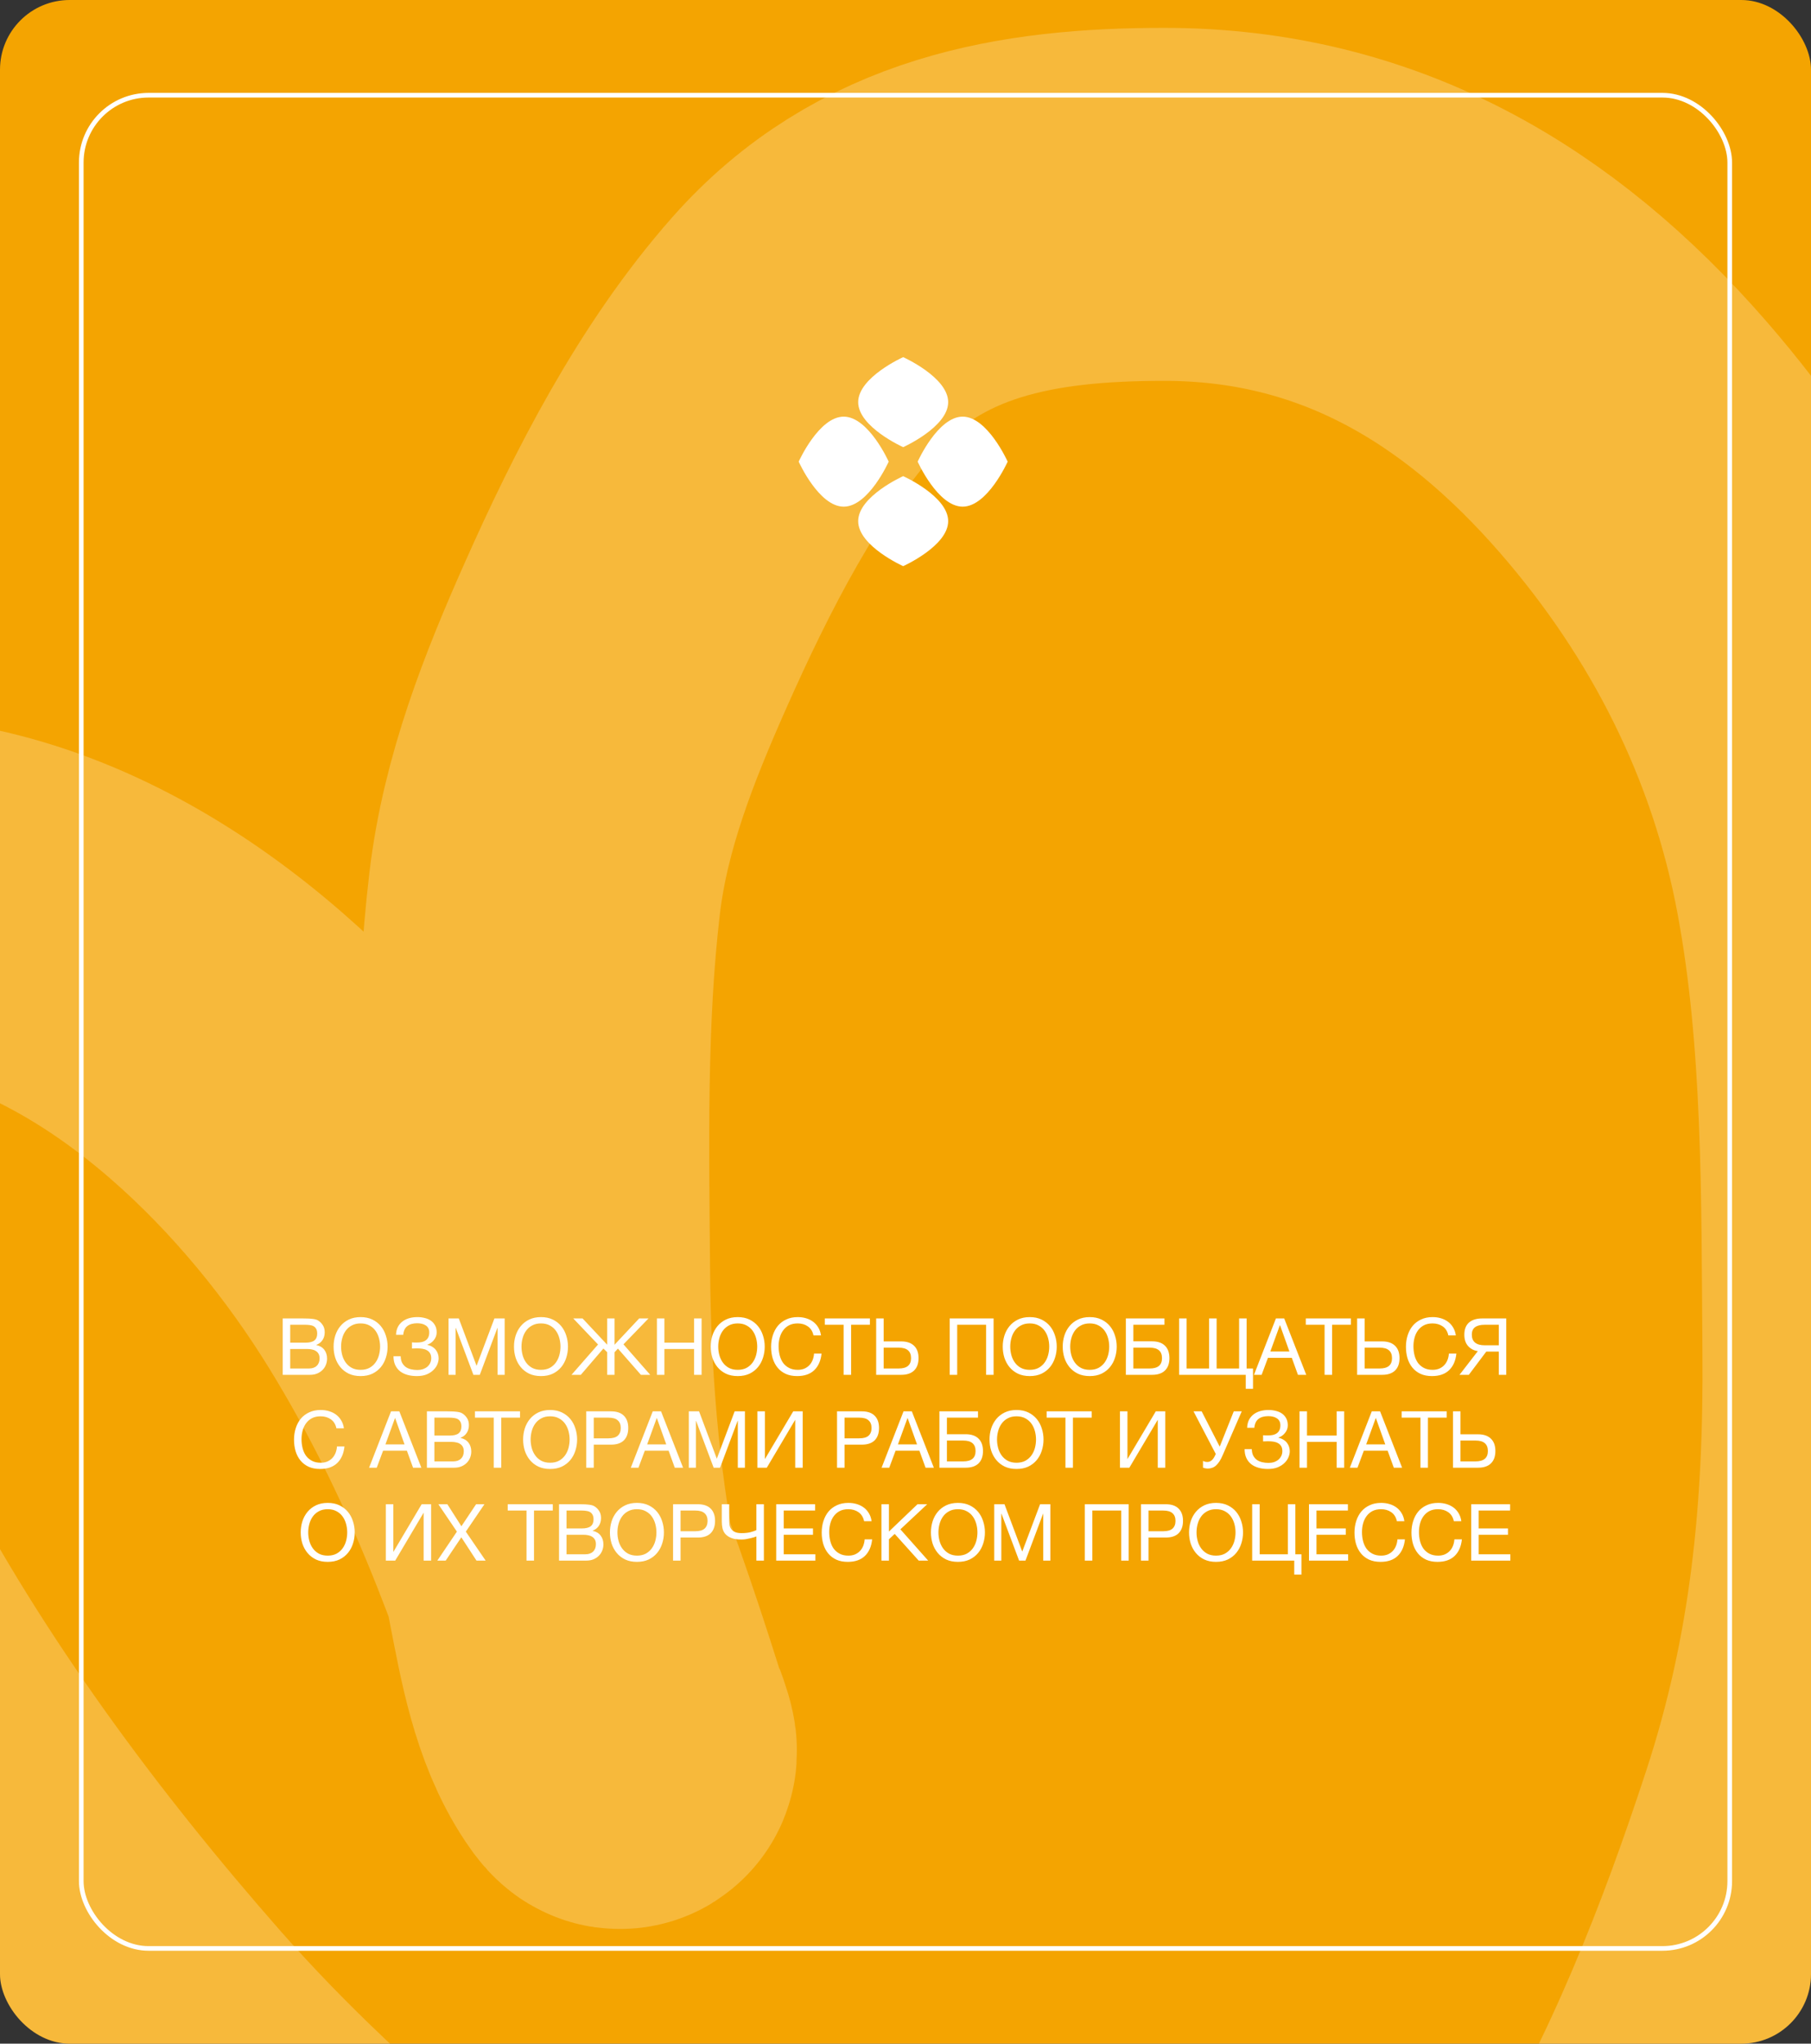 <?xml version="1.0" encoding="UTF-8"?> <svg xmlns="http://www.w3.org/2000/svg" width="390" height="440" viewBox="0 0 390 440" fill="none"><rect x="0" y="0" width="390" height="440" fill="#333333" stroke="none"/><g clip-path="url(#clip0_295_384)"><rect width="390" height="440" rx="15" fill="#F4A401"></rect><path opacity="0.23" d="M222.066 583.876C222.92 583.876 220.62 582.961 219.844 582.606C211.392 578.746 203.095 574.447 195.08 569.748C176.131 558.637 157.939 546.106 140.156 533.238C101.737 505.436 63.245 476.562 31.816 440.772C3.744 408.804 -22.456 373.448 -42.236 335.685C-51.081 318.8 -54.236 302.495 -56.523 283.857C-58.34 269.048 -59.38 254.402 -59.38 239.489C-59.38 228.944 -62.27 211.529 -55.571 202.423C-45.807 189.151 -20.766 191.482 -7.314 194.645C33.572 204.256 68.821 239.701 90.312 274.65C109.307 305.541 120.871 336.749 131.664 370.926C131.687 370.999 135.965 381.585 131.822 375.371C125.616 366.062 123.543 353.786 121.425 343.067C116.885 320.09 115.11 297.095 114.917 273.697C114.694 246.749 114.129 219.071 117.298 192.264C119.597 172.811 126.865 154.48 134.759 136.704C144.729 114.255 156.922 90.419 173.254 71.938C193.79 48.7 221.195 44 250.719 44C292.254 44 324.787 63.134 351.757 94.162C375.564 121.55 391.884 153.794 398.586 189.565C404.781 222.634 404.343 257.348 404.618 290.841C404.911 326.607 401.789 358.934 390.649 392.991C370.718 453.921 340.998 519.589 283.499 552.445" stroke="white" stroke-width="76" stroke-linecap="round"></path><rect x="17.5" y="20.5" width="355" height="399" rx="14.5" stroke="white"></rect><path d="M60.882 283.862H65.285C65.546 283.862 65.823 283.868 66.118 283.879C66.424 283.879 66.725 283.896 67.019 283.93C67.314 283.953 67.591 283.992 67.852 284.049C68.113 284.106 68.328 284.191 68.498 284.304C68.895 284.542 69.229 284.871 69.501 285.29C69.784 285.709 69.926 286.225 69.926 286.837C69.926 287.483 69.767 288.044 69.45 288.52C69.144 288.985 68.702 289.33 68.124 289.557V289.591C68.872 289.75 69.445 290.09 69.841 290.611C70.238 291.132 70.436 291.767 70.436 292.515C70.436 292.957 70.357 293.388 70.198 293.807C70.04 294.226 69.802 294.6 69.484 294.929C69.178 295.246 68.793 295.507 68.328 295.711C67.875 295.904 67.348 296 66.747 296H60.882V283.862ZM66.543 294.64C67.257 294.64 67.812 294.447 68.209 294.062C68.617 293.677 68.821 293.144 68.821 292.464C68.821 292.067 68.748 291.739 68.6 291.478C68.453 291.217 68.254 291.013 68.005 290.866C67.767 290.707 67.49 290.6 67.172 290.543C66.855 290.475 66.526 290.441 66.186 290.441H62.497V294.64H66.543ZM65.727 289.081C66.645 289.081 67.302 288.922 67.699 288.605C68.107 288.276 68.311 287.789 68.311 287.143C68.311 286.724 68.243 286.389 68.107 286.14C67.971 285.879 67.784 285.681 67.546 285.545C67.308 285.409 67.031 285.324 66.713 285.29C66.407 285.245 66.079 285.222 65.727 285.222H62.497V289.081H65.727ZM77.654 296.272C76.691 296.272 75.846 296.102 75.121 295.762C74.395 295.411 73.789 294.94 73.302 294.351C72.814 293.762 72.446 293.087 72.197 292.328C71.959 291.569 71.84 290.77 71.84 289.931C71.84 289.104 71.959 288.31 72.197 287.551C72.446 286.78 72.814 286.1 73.302 285.511C73.789 284.922 74.395 284.451 75.121 284.1C75.846 283.749 76.691 283.573 77.654 283.573C78.617 283.573 79.462 283.749 80.187 284.1C80.912 284.451 81.519 284.922 82.006 285.511C82.493 286.1 82.856 286.78 83.094 287.551C83.343 288.31 83.468 289.104 83.468 289.931C83.468 290.77 83.343 291.569 83.094 292.328C82.856 293.087 82.493 293.762 82.006 294.351C81.519 294.94 80.912 295.411 80.187 295.762C79.462 296.102 78.617 296.272 77.654 296.272ZM77.654 294.929C78.391 294.929 79.025 294.787 79.558 294.504C80.091 294.209 80.527 293.824 80.867 293.348C81.207 292.872 81.456 292.339 81.615 291.75C81.773 291.149 81.853 290.543 81.853 289.931C81.853 289.319 81.773 288.718 81.615 288.129C81.456 287.528 81.207 286.99 80.867 286.514C80.527 286.038 80.091 285.658 79.558 285.375C79.025 285.08 78.391 284.933 77.654 284.933C76.917 284.933 76.282 285.08 75.75 285.375C75.217 285.658 74.781 286.038 74.441 286.514C74.101 286.99 73.852 287.528 73.693 288.129C73.534 288.718 73.455 289.319 73.455 289.931C73.455 290.543 73.534 291.149 73.693 291.75C73.852 292.339 74.101 292.872 74.441 293.348C74.781 293.824 75.217 294.209 75.75 294.504C76.282 294.787 76.917 294.929 77.654 294.929ZM89.754 296.272C89.028 296.272 88.36 296.187 87.748 296.017C87.136 295.847 86.603 295.586 86.15 295.235C85.708 294.884 85.362 294.442 85.113 293.909C84.864 293.376 84.739 292.742 84.739 292.005H86.286C86.297 292.549 86.399 293.014 86.592 293.399C86.796 293.773 87.056 294.079 87.374 294.317C87.703 294.544 88.082 294.708 88.513 294.81C88.944 294.912 89.403 294.963 89.89 294.963C90.309 294.963 90.7 294.906 91.063 294.793C91.425 294.668 91.737 294.498 91.998 294.283C92.27 294.056 92.48 293.79 92.627 293.484C92.785 293.167 92.865 292.815 92.865 292.43C92.865 291.988 92.78 291.631 92.61 291.359C92.44 291.076 92.213 290.86 91.93 290.713C91.658 290.554 91.335 290.447 90.961 290.39C90.598 290.333 90.213 290.305 89.805 290.305C89.635 290.305 89.442 290.311 89.227 290.322C89.011 290.322 88.841 290.328 88.717 290.339V289.013C88.853 289.036 89.034 289.047 89.261 289.047C89.487 289.047 89.669 289.047 89.805 289.047C90.19 289.047 90.541 289.013 90.859 288.945C91.188 288.866 91.465 288.741 91.692 288.571C91.93 288.401 92.111 288.18 92.236 287.908C92.372 287.625 92.44 287.279 92.44 286.871C92.44 286.497 92.366 286.185 92.219 285.936C92.083 285.687 91.89 285.488 91.641 285.341C91.403 285.182 91.125 285.069 90.808 285.001C90.502 284.933 90.179 284.899 89.839 284.899C88.944 284.899 88.241 285.097 87.731 285.494C87.221 285.879 86.921 286.514 86.83 287.398H85.283C85.305 286.752 85.436 286.191 85.674 285.715C85.923 285.228 86.252 284.831 86.66 284.525C87.068 284.208 87.544 283.97 88.088 283.811C88.643 283.652 89.244 283.573 89.89 283.573C90.468 283.573 91.006 283.641 91.505 283.777C92.015 283.902 92.457 284.1 92.831 284.372C93.205 284.644 93.499 284.99 93.715 285.409C93.93 285.817 94.038 286.304 94.038 286.871C94.038 287.2 93.981 287.506 93.868 287.789C93.754 288.072 93.602 288.327 93.409 288.554C93.228 288.781 93.012 288.979 92.763 289.149C92.525 289.308 92.281 289.427 92.032 289.506V289.557C92.428 289.636 92.78 289.772 93.086 289.965C93.392 290.146 93.647 290.367 93.851 290.628C94.055 290.889 94.208 291.178 94.31 291.495C94.412 291.812 94.463 292.135 94.463 292.464C94.463 292.838 94.378 293.246 94.208 293.688C94.038 294.13 93.76 294.544 93.375 294.929C93.001 295.314 92.513 295.637 91.913 295.898C91.323 296.147 90.604 296.272 89.754 296.272ZM96.593 283.862H98.803L102.628 294.062L106.47 283.862H108.68V296H107.15V285.902H107.116L103.325 296H101.948L98.157 285.902H98.123V296H96.593V283.862ZM116.502 296.272C115.538 296.272 114.694 296.102 113.969 295.762C113.243 295.411 112.637 294.94 112.15 294.351C111.662 293.762 111.294 293.087 111.045 292.328C110.807 291.569 110.688 290.77 110.688 289.931C110.688 289.104 110.807 288.31 111.045 287.551C111.294 286.78 111.662 286.1 112.15 285.511C112.637 284.922 113.243 284.451 113.969 284.1C114.694 283.749 115.538 283.573 116.502 283.573C117.465 283.573 118.309 283.749 119.035 284.1C119.76 284.451 120.366 284.922 120.854 285.511C121.341 286.1 121.704 286.78 121.942 287.551C122.191 288.31 122.316 289.104 122.316 289.931C122.316 290.77 122.191 291.569 121.942 292.328C121.704 293.087 121.341 293.762 120.854 294.351C120.366 294.94 119.76 295.411 119.035 295.762C118.309 296.102 117.465 296.272 116.502 296.272ZM116.502 294.929C117.238 294.929 117.873 294.787 118.406 294.504C118.938 294.209 119.375 293.824 119.715 293.348C120.055 292.872 120.304 292.339 120.463 291.75C120.621 291.149 120.701 290.543 120.701 289.931C120.701 289.319 120.621 288.718 120.463 288.129C120.304 287.528 120.055 286.99 119.715 286.514C119.375 286.038 118.938 285.658 118.406 285.375C117.873 285.08 117.238 284.933 116.502 284.933C115.765 284.933 115.13 285.08 114.598 285.375C114.065 285.658 113.629 286.038 113.289 286.514C112.949 286.99 112.699 287.528 112.541 288.129C112.382 288.718 112.303 289.319 112.303 289.931C112.303 290.543 112.382 291.149 112.541 291.75C112.699 292.339 112.949 292.872 113.289 293.348C113.629 293.824 114.065 294.209 114.598 294.504C115.13 294.787 115.765 294.929 116.502 294.929ZM128.789 289.472L123.451 283.862H125.457L130.761 289.523V283.862H132.342V289.523L137.646 283.862H139.652L134.263 289.438L140.026 296H138.02L133.073 290.356L132.342 291.138V296H130.761V291.138L129.945 290.339L125.083 296H123.077L128.789 289.472ZM141.466 283.862H143.081V289.081H149.473V283.862H151.088V296H149.473V290.441H143.081V296H141.466V283.862ZM158.869 296.272C157.905 296.272 157.061 296.102 156.336 295.762C155.61 295.411 155.004 294.94 154.517 294.351C154.029 293.762 153.661 293.087 153.412 292.328C153.174 291.569 153.055 290.77 153.055 289.931C153.055 289.104 153.174 288.31 153.412 287.551C153.661 286.78 154.029 286.1 154.517 285.511C155.004 284.922 155.61 284.451 156.336 284.1C157.061 283.749 157.905 283.573 158.869 283.573C159.832 283.573 160.676 283.749 161.402 284.1C162.127 284.451 162.733 284.922 163.221 285.511C163.708 286.1 164.071 286.78 164.309 287.551C164.558 288.31 164.683 289.104 164.683 289.931C164.683 290.77 164.558 291.569 164.309 292.328C164.071 293.087 163.708 293.762 163.221 294.351C162.733 294.94 162.127 295.411 161.402 295.762C160.676 296.102 159.832 296.272 158.869 296.272ZM158.869 294.929C159.605 294.929 160.24 294.787 160.773 294.504C161.305 294.209 161.742 293.824 162.082 293.348C162.422 292.872 162.671 292.339 162.83 291.75C162.988 291.149 163.068 290.543 163.068 289.931C163.068 289.319 162.988 288.718 162.83 288.129C162.671 287.528 162.422 286.99 162.082 286.514C161.742 286.038 161.305 285.658 160.773 285.375C160.24 285.08 159.605 284.933 158.869 284.933C158.132 284.933 157.497 285.08 156.965 285.375C156.432 285.658 155.996 286.038 155.656 286.514C155.316 286.99 155.066 287.528 154.908 288.129C154.749 288.718 154.67 289.319 154.67 289.931C154.67 290.543 154.749 291.149 154.908 291.75C155.066 292.339 155.316 292.872 155.656 293.348C155.996 293.824 156.432 294.209 156.965 294.504C157.497 294.787 158.132 294.929 158.869 294.929ZM171.666 296.272C170.725 296.272 169.903 296.113 169.201 295.796C168.498 295.467 167.914 295.02 167.45 294.453C166.985 293.886 166.634 293.218 166.396 292.447C166.169 291.676 166.056 290.849 166.056 289.965C166.056 289.081 166.18 288.254 166.43 287.483C166.679 286.701 167.042 286.021 167.518 285.443C168.005 284.865 168.606 284.412 169.32 284.083C170.034 283.743 170.861 283.573 171.802 283.573C172.436 283.573 173.037 283.658 173.604 283.828C174.17 283.998 174.675 284.247 175.117 284.576C175.559 284.905 175.927 285.318 176.222 285.817C176.516 286.304 176.709 286.871 176.8 287.517H175.185C175.003 286.656 174.601 286.01 173.978 285.579C173.366 285.148 172.635 284.933 171.785 284.933C171.059 284.933 170.436 285.069 169.915 285.341C169.405 285.613 168.98 285.981 168.64 286.446C168.311 286.899 168.067 287.421 167.909 288.01C167.75 288.599 167.671 289.211 167.671 289.846C167.671 290.537 167.75 291.195 167.909 291.818C168.067 292.43 168.311 292.968 168.64 293.433C168.98 293.886 169.41 294.249 169.932 294.521C170.453 294.793 171.076 294.929 171.802 294.929C172.323 294.929 172.793 294.844 173.213 294.674C173.632 294.493 173.989 294.249 174.284 293.943C174.59 293.626 174.828 293.252 174.998 292.821C175.168 292.39 175.27 291.926 175.304 291.427H176.919C176.76 292.968 176.233 294.164 175.338 295.014C174.454 295.853 173.23 296.272 171.666 296.272ZM181.673 285.222H177.627V283.862H187.334V285.222H183.288V296H181.673V285.222ZM188.681 283.862H190.296V288.809H194.087C195.288 288.809 196.206 289.121 196.841 289.744C197.487 290.356 197.81 291.246 197.81 292.413C197.81 293.569 197.487 294.459 196.841 295.082C196.206 295.694 195.288 296 194.087 296H188.681V283.862ZM193.543 294.64C195.311 294.64 196.195 293.898 196.195 292.413C196.195 290.906 195.311 290.152 193.543 290.152H190.296V294.64H193.543ZM204.519 283.862H213.971V296H212.356V285.222H206.134V296H204.519V283.862ZM221.755 296.272C220.792 296.272 219.948 296.102 219.222 295.762C218.497 295.411 217.891 294.94 217.403 294.351C216.916 293.762 216.548 293.087 216.298 292.328C216.06 291.569 215.941 290.77 215.941 289.931C215.941 289.104 216.06 288.31 216.298 287.551C216.548 286.78 216.916 286.1 217.403 285.511C217.891 284.922 218.497 284.451 219.222 284.1C219.948 283.749 220.792 283.573 221.755 283.573C222.719 283.573 223.563 283.749 224.288 284.1C225.014 284.451 225.62 284.922 226.107 285.511C226.595 286.1 226.957 286.78 227.195 287.551C227.445 288.31 227.569 289.104 227.569 289.931C227.569 290.77 227.445 291.569 227.195 292.328C226.957 293.087 226.595 293.762 226.107 294.351C225.62 294.94 225.014 295.411 224.288 295.762C223.563 296.102 222.719 296.272 221.755 296.272ZM221.755 294.929C222.492 294.929 223.127 294.787 223.659 294.504C224.192 294.209 224.628 293.824 224.968 293.348C225.308 292.872 225.558 292.339 225.716 291.75C225.875 291.149 225.954 290.543 225.954 289.931C225.954 289.319 225.875 288.718 225.716 288.129C225.558 287.528 225.308 286.99 224.968 286.514C224.628 286.038 224.192 285.658 223.659 285.375C223.127 285.08 222.492 284.933 221.755 284.933C221.019 284.933 220.384 285.08 219.851 285.375C219.319 285.658 218.882 286.038 218.542 286.514C218.202 286.99 217.953 287.528 217.794 288.129C217.636 288.718 217.556 289.319 217.556 289.931C217.556 290.543 217.636 291.149 217.794 291.75C217.953 292.339 218.202 292.872 218.542 293.348C218.882 293.824 219.319 294.209 219.851 294.504C220.384 294.787 221.019 294.929 221.755 294.929ZM234.671 296.272C233.708 296.272 232.864 296.102 232.138 295.762C231.413 295.411 230.807 294.94 230.319 294.351C229.832 293.762 229.464 293.087 229.214 292.328C228.976 291.569 228.857 290.77 228.857 289.931C228.857 289.104 228.976 288.31 229.214 287.551C229.464 286.78 229.832 286.1 230.319 285.511C230.807 284.922 231.413 284.451 232.138 284.1C232.864 283.749 233.708 283.573 234.671 283.573C235.635 283.573 236.479 283.749 237.204 284.1C237.93 284.451 238.536 284.922 239.023 285.511C239.511 286.1 239.873 286.78 240.111 287.551C240.361 288.31 240.485 289.104 240.485 289.931C240.485 290.77 240.361 291.569 240.111 292.328C239.873 293.087 239.511 293.762 239.023 294.351C238.536 294.94 237.93 295.411 237.204 295.762C236.479 296.102 235.635 296.272 234.671 296.272ZM234.671 294.929C235.408 294.929 236.043 294.787 236.575 294.504C237.108 294.209 237.544 293.824 237.884 293.348C238.224 292.872 238.474 292.339 238.632 291.75C238.791 291.149 238.87 290.543 238.87 289.931C238.87 289.319 238.791 288.718 238.632 288.129C238.474 287.528 238.224 286.99 237.884 286.514C237.544 286.038 237.108 285.658 236.575 285.375C236.043 285.08 235.408 284.933 234.671 284.933C233.935 284.933 233.3 285.08 232.767 285.375C232.235 285.658 231.798 286.038 231.458 286.514C231.118 286.99 230.869 287.528 230.71 288.129C230.552 288.718 230.472 289.319 230.472 289.931C230.472 290.543 230.552 291.149 230.71 291.75C230.869 292.339 231.118 292.872 231.458 293.348C231.798 293.824 232.235 294.209 232.767 294.504C233.3 294.787 233.935 294.929 234.671 294.929ZM242.453 283.862H250.766V285.222H244.068V288.792H248.114C249.316 288.792 250.234 289.104 250.868 289.727C251.514 290.35 251.837 291.246 251.837 292.413C251.837 293.569 251.514 294.459 250.868 295.082C250.234 295.694 249.316 296 248.114 296H242.453V283.862ZM247.587 294.64C249.355 294.64 250.239 293.898 250.239 292.413C250.239 290.906 249.355 290.152 247.587 290.152H244.068V294.64H247.587ZM268.273 296H253.925V283.862H255.54V294.64H260.385V283.862H262V294.64H266.845V283.862H268.46V294.64H269.837V299.009H268.273V296ZM274.771 283.862H276.556L281.299 296H279.514L278.188 292.345H273.054L271.694 296H270.045L274.771 283.862ZM277.678 290.985L275.655 285.324H275.621L273.564 290.985H277.678ZM285.25 285.222H281.204V283.862H290.911V285.222H286.865V296H285.25V285.222ZM292.258 283.862H293.873V288.809H297.664C298.865 288.809 299.783 289.121 300.418 289.744C301.064 290.356 301.387 291.246 301.387 292.413C301.387 293.569 301.064 294.459 300.418 295.082C299.783 295.694 298.865 296 297.664 296H292.258V283.862ZM297.12 294.64C298.888 294.64 299.772 293.898 299.772 292.413C299.772 290.906 298.888 290.152 297.12 290.152H293.873V294.64H297.12ZM308.38 296.272C307.439 296.272 306.617 296.113 305.915 295.796C305.212 295.467 304.628 295.02 304.164 294.453C303.699 293.886 303.348 293.218 303.11 292.447C302.883 291.676 302.77 290.849 302.77 289.965C302.77 289.081 302.894 288.254 303.144 287.483C303.393 286.701 303.756 286.021 304.232 285.443C304.719 284.865 305.32 284.412 306.034 284.083C306.748 283.743 307.575 283.573 308.516 283.573C309.15 283.573 309.751 283.658 310.318 283.828C310.884 283.998 311.389 284.247 311.831 284.576C312.273 284.905 312.641 285.318 312.936 285.817C313.23 286.304 313.423 286.871 313.514 287.517H311.899C311.717 286.656 311.315 286.01 310.692 285.579C310.08 285.148 309.349 284.933 308.499 284.933C307.773 284.933 307.15 285.069 306.629 285.341C306.119 285.613 305.694 285.981 305.354 286.446C305.025 286.899 304.781 287.421 304.623 288.01C304.464 288.599 304.385 289.211 304.385 289.846C304.385 290.537 304.464 291.195 304.623 291.818C304.781 292.43 305.025 292.968 305.354 293.433C305.694 293.886 306.124 294.249 306.646 294.521C307.167 294.793 307.79 294.929 308.516 294.929C309.037 294.929 309.507 294.844 309.927 294.674C310.346 294.493 310.703 294.249 310.998 293.943C311.304 293.626 311.542 293.252 311.712 292.821C311.882 292.39 311.984 291.926 312.018 291.427H313.633C313.474 292.968 312.947 294.164 312.052 295.014C311.168 295.853 309.944 296.272 308.38 296.272ZM318.251 290.9C317.401 290.775 316.704 290.413 316.16 289.812C315.616 289.211 315.344 288.395 315.344 287.364C315.344 286.208 315.678 285.335 316.347 284.746C317.027 284.157 317.968 283.862 319.169 283.862H324.371V296H322.773V291.002H320.07L316.313 296H314.307L318.251 290.9ZM322.773 289.642V285.222H319.713C318.829 285.222 318.149 285.392 317.673 285.732C317.197 286.072 316.959 286.616 316.959 287.364C316.959 288.112 317.191 288.679 317.656 289.064C318.132 289.449 318.818 289.642 319.713 289.642H322.773ZM68.927 316.272C67.986 316.272 67.165 316.113 66.462 315.796C65.759 315.467 65.176 315.02 64.711 314.453C64.246 313.886 63.895 313.218 63.657 312.447C63.43 311.676 63.317 310.849 63.317 309.965C63.317 309.081 63.442 308.254 63.691 307.483C63.94 306.701 64.303 306.021 64.779 305.443C65.266 304.865 65.867 304.412 66.581 304.083C67.295 303.743 68.122 303.573 69.063 303.573C69.698 303.573 70.298 303.658 70.865 303.828C71.432 303.998 71.936 304.247 72.378 304.576C72.82 304.905 73.188 305.318 73.483 305.817C73.778 306.304 73.97 306.871 74.061 307.517H72.446C72.265 306.656 71.862 306.01 71.239 305.579C70.627 305.148 69.896 304.933 69.046 304.933C68.321 304.933 67.697 305.069 67.176 305.341C66.666 305.613 66.241 305.981 65.901 306.446C65.572 306.899 65.329 307.421 65.17 308.01C65.011 308.599 64.932 309.211 64.932 309.846C64.932 310.537 65.011 311.195 65.17 311.818C65.329 312.43 65.572 312.968 65.901 313.433C66.241 313.886 66.672 314.249 67.193 314.521C67.714 314.793 68.338 314.929 69.063 314.929C69.584 314.929 70.055 314.844 70.474 314.674C70.893 314.493 71.25 314.249 71.545 313.943C71.851 313.626 72.089 313.252 72.259 312.821C72.429 312.39 72.531 311.926 72.565 311.427H74.18C74.021 312.968 73.494 314.164 72.599 315.014C71.715 315.853 70.491 316.272 68.927 316.272ZM84.21 303.862H85.995L90.738 316H88.953L87.627 312.345H82.493L81.133 316H79.484L84.21 303.862ZM87.117 310.985L85.094 305.324H85.06L83.003 310.985H87.117ZM91.935 303.862H96.338C96.599 303.862 96.877 303.868 97.171 303.879C97.477 303.879 97.778 303.896 98.072 303.93C98.367 303.953 98.645 303.992 98.905 304.049C99.166 304.106 99.381 304.191 99.551 304.304C99.948 304.542 100.282 304.871 100.554 305.29C100.838 305.709 100.979 306.225 100.979 306.837C100.979 307.483 100.821 308.044 100.503 308.52C100.197 308.985 99.755 309.33 99.177 309.557V309.591C99.925 309.75 100.498 310.09 100.894 310.611C101.291 311.132 101.489 311.767 101.489 312.515C101.489 312.957 101.41 313.388 101.251 313.807C101.093 314.226 100.855 314.6 100.537 314.929C100.231 315.246 99.846 315.507 99.381 315.711C98.928 315.904 98.401 316 97.8 316H91.935V303.862ZM97.596 314.64C98.31 314.64 98.866 314.447 99.262 314.062C99.67 313.677 99.874 313.144 99.874 312.464C99.874 312.067 99.801 311.739 99.653 311.478C99.506 311.217 99.308 311.013 99.058 310.866C98.82 310.707 98.543 310.6 98.225 310.543C97.908 310.475 97.579 310.441 97.239 310.441H93.55V314.64H97.596ZM96.78 309.081C97.698 309.081 98.356 308.922 98.752 308.605C99.16 308.276 99.364 307.789 99.364 307.143C99.364 306.724 99.296 306.389 99.16 306.14C99.024 305.879 98.837 305.681 98.599 305.545C98.361 305.409 98.084 305.324 97.766 305.29C97.46 305.245 97.132 305.222 96.78 305.222H93.55V309.081H96.78ZM106.327 305.222H102.281V303.862H111.988V305.222H107.942V316H106.327V305.222ZM118.469 316.272C117.505 316.272 116.661 316.102 115.936 315.762C115.21 315.411 114.604 314.94 114.117 314.351C113.629 313.762 113.261 313.087 113.012 312.328C112.774 311.569 112.655 310.77 112.655 309.931C112.655 309.104 112.774 308.31 113.012 307.551C113.261 306.78 113.629 306.1 114.117 305.511C114.604 304.922 115.21 304.451 115.936 304.1C116.661 303.749 117.505 303.573 118.469 303.573C119.432 303.573 120.276 303.749 121.002 304.1C121.727 304.451 122.333 304.922 122.821 305.511C123.308 306.1 123.671 306.78 123.909 307.551C124.158 308.31 124.283 309.104 124.283 309.931C124.283 310.77 124.158 311.569 123.909 312.328C123.671 313.087 123.308 313.762 122.821 314.351C122.333 314.94 121.727 315.411 121.002 315.762C120.276 316.102 119.432 316.272 118.469 316.272ZM118.469 314.929C119.205 314.929 119.84 314.787 120.373 314.504C120.905 314.209 121.342 313.824 121.682 313.348C122.022 312.872 122.271 312.339 122.43 311.75C122.588 311.149 122.668 310.543 122.668 309.931C122.668 309.319 122.588 308.718 122.43 308.129C122.271 307.528 122.022 306.99 121.682 306.514C121.342 306.038 120.905 305.658 120.373 305.375C119.84 305.08 119.205 304.933 118.469 304.933C117.732 304.933 117.097 305.08 116.565 305.375C116.032 305.658 115.596 306.038 115.256 306.514C114.916 306.99 114.666 307.528 114.508 308.129C114.349 308.718 114.27 309.319 114.27 309.931C114.27 310.543 114.349 311.149 114.508 311.75C114.666 312.339 114.916 312.872 115.256 313.348C115.596 313.824 116.032 314.209 116.565 314.504C117.097 314.787 117.732 314.929 118.469 314.929ZM126.251 303.862H131.572C132.807 303.862 133.736 304.179 134.36 304.814C134.983 305.437 135.295 306.316 135.295 307.449C135.295 308.582 134.983 309.466 134.36 310.101C133.736 310.724 132.807 311.036 131.572 311.036H127.866V316H126.251V303.862ZM131.028 309.676C131.946 309.676 132.614 309.489 133.034 309.115C133.464 308.73 133.68 308.174 133.68 307.449C133.68 306.724 133.464 306.174 133.034 305.8C132.614 305.415 131.946 305.222 131.028 305.222H127.866V309.676H131.028ZM140.572 303.862H142.357L147.1 316H145.315L143.989 312.345H138.855L137.495 316H135.846L140.572 303.862ZM143.479 310.985L141.456 305.324H141.422L139.365 310.985H143.479ZM148.332 303.862H150.542L154.367 314.062L158.209 303.862H160.419V316H158.889V305.902H158.855L155.064 316H153.687L149.896 305.902H149.862V316H148.332V303.862ZM163.106 303.862H164.721V314.147L170.824 303.862H172.864V316H171.249V305.681L165.129 316H163.106V303.862ZM180.256 303.862H185.577C186.812 303.862 187.741 304.179 188.365 304.814C188.988 305.437 189.3 306.316 189.3 307.449C189.3 308.582 188.988 309.466 188.365 310.101C187.741 310.724 186.812 311.036 185.577 311.036H181.871V316H180.256V303.862ZM185.033 309.676C185.951 309.676 186.619 309.489 187.039 309.115C187.469 308.73 187.685 308.174 187.685 307.449C187.685 306.724 187.469 306.174 187.039 305.8C186.619 305.415 185.951 305.222 185.033 305.222H181.871V309.676H185.033ZM194.577 303.862H196.362L201.105 316H199.32L197.994 312.345H192.86L191.5 316H189.851L194.577 303.862ZM197.484 310.985L195.461 305.324H195.427L193.37 310.985H197.484ZM202.303 303.862H210.616V305.222H203.918V308.792H207.964C209.165 308.792 210.083 309.104 210.718 309.727C211.364 310.35 211.687 311.246 211.687 312.413C211.687 313.569 211.364 314.459 210.718 315.082C210.083 315.694 209.165 316 207.964 316H202.303V303.862ZM207.437 314.64C209.205 314.64 210.089 313.898 210.089 312.413C210.089 310.906 209.205 310.152 207.437 310.152H203.918V314.64H207.437ZM218.908 316.272C217.945 316.272 217.101 316.102 216.375 315.762C215.65 315.411 215.044 314.94 214.556 314.351C214.069 313.762 213.701 313.087 213.451 312.328C213.213 311.569 213.094 310.77 213.094 309.931C213.094 309.104 213.213 308.31 213.451 307.551C213.701 306.78 214.069 306.1 214.556 305.511C215.044 304.922 215.65 304.451 216.375 304.1C217.101 303.749 217.945 303.573 218.908 303.573C219.872 303.573 220.716 303.749 221.441 304.1C222.167 304.451 222.773 304.922 223.26 305.511C223.748 306.1 224.11 306.78 224.348 307.551C224.598 308.31 224.722 309.104 224.722 309.931C224.722 310.77 224.598 311.569 224.348 312.328C224.11 313.087 223.748 313.762 223.26 314.351C222.773 314.94 222.167 315.411 221.441 315.762C220.716 316.102 219.872 316.272 218.908 316.272ZM218.908 314.929C219.645 314.929 220.28 314.787 220.812 314.504C221.345 314.209 221.781 313.824 222.121 313.348C222.461 312.872 222.711 312.339 222.869 311.75C223.028 311.149 223.107 310.543 223.107 309.931C223.107 309.319 223.028 308.718 222.869 308.129C222.711 307.528 222.461 306.99 222.121 306.514C221.781 306.038 221.345 305.658 220.812 305.375C220.28 305.08 219.645 304.933 218.908 304.933C218.172 304.933 217.537 305.08 217.004 305.375C216.472 305.658 216.035 306.038 215.695 306.514C215.355 306.99 215.106 307.528 214.947 308.129C214.789 308.718 214.709 309.319 214.709 309.931C214.709 310.543 214.789 311.149 214.947 311.75C215.106 312.339 215.355 312.872 215.695 313.348C216.035 313.824 216.472 314.209 217.004 314.504C217.537 314.787 218.172 314.929 218.908 314.929ZM229.444 305.222H225.398V303.862H235.105V305.222H231.059V316H229.444V305.222ZM241.183 303.862H242.798V314.147L248.901 303.862H250.941V316H249.326V305.681L243.206 316H241.183V303.862ZM260.101 316.187C259.908 316.187 259.716 316.164 259.523 316.119C259.342 316.085 259.189 316.04 259.064 315.983V314.538C259.211 314.606 259.359 314.663 259.506 314.708C259.665 314.742 259.84 314.759 260.033 314.759C260.339 314.759 260.628 314.651 260.9 314.436C261.172 314.221 261.41 313.898 261.614 313.467L261.818 313.042L257.024 303.862H258.775L262.668 311.461L265.694 303.862H267.411L263.331 313.246C263.093 313.813 262.849 314.283 262.6 314.657C262.351 315.031 262.096 315.331 261.835 315.558C261.574 315.785 261.297 315.943 261.002 316.034C260.719 316.136 260.418 316.187 260.101 316.187ZM273.043 316.272C272.318 316.272 271.649 316.187 271.037 316.017C270.425 315.847 269.893 315.586 269.439 315.235C268.997 314.884 268.652 314.442 268.402 313.909C268.153 313.376 268.028 312.742 268.028 312.005H269.575C269.587 312.549 269.689 313.014 269.881 313.399C270.085 313.773 270.346 314.079 270.663 314.317C270.992 314.544 271.372 314.708 271.802 314.81C272.233 314.912 272.692 314.963 273.179 314.963C273.599 314.963 273.99 314.906 274.352 314.793C274.715 314.668 275.027 314.498 275.287 314.283C275.559 314.056 275.769 313.79 275.916 313.484C276.075 313.167 276.154 312.815 276.154 312.43C276.154 311.988 276.069 311.631 275.899 311.359C275.729 311.076 275.503 310.86 275.219 310.713C274.947 310.554 274.624 310.447 274.25 310.39C273.888 310.333 273.502 310.305 273.094 310.305C272.924 310.305 272.732 310.311 272.516 310.322C272.301 310.322 272.131 310.328 272.006 310.339V309.013C272.142 309.036 272.324 309.047 272.55 309.047C272.777 309.047 272.958 309.047 273.094 309.047C273.48 309.047 273.831 309.013 274.148 308.945C274.477 308.866 274.755 308.741 274.981 308.571C275.219 308.401 275.401 308.18 275.525 307.908C275.661 307.625 275.729 307.279 275.729 306.871C275.729 306.497 275.656 306.185 275.508 305.936C275.372 305.687 275.18 305.488 274.93 305.341C274.692 305.182 274.415 305.069 274.097 305.001C273.791 304.933 273.468 304.899 273.128 304.899C272.233 304.899 271.53 305.097 271.02 305.494C270.51 305.879 270.21 306.514 270.119 307.398H268.572C268.595 306.752 268.725 306.191 268.963 305.715C269.213 305.228 269.541 304.831 269.949 304.525C270.357 304.208 270.833 303.97 271.377 303.811C271.933 303.652 272.533 303.573 273.179 303.573C273.757 303.573 274.296 303.641 274.794 303.777C275.304 303.902 275.746 304.1 276.12 304.372C276.494 304.644 276.789 304.99 277.004 305.409C277.22 305.817 277.327 306.304 277.327 306.871C277.327 307.2 277.271 307.506 277.157 307.789C277.044 308.072 276.891 308.327 276.698 308.554C276.517 308.781 276.302 308.979 276.052 309.149C275.814 309.308 275.571 309.427 275.321 309.506V309.557C275.718 309.636 276.069 309.772 276.375 309.965C276.681 310.146 276.936 310.367 277.14 310.628C277.344 310.889 277.497 311.178 277.599 311.495C277.701 311.812 277.752 312.135 277.752 312.464C277.752 312.838 277.667 313.246 277.497 313.688C277.327 314.13 277.05 314.544 276.664 314.929C276.29 315.314 275.803 315.637 275.202 315.898C274.613 316.147 273.893 316.272 273.043 316.272ZM279.848 303.862H281.463V309.081H287.855V303.862H289.47V316H287.855V310.441H281.463V316H279.848V303.862ZM295.415 303.862H297.2L301.943 316H300.158L298.832 312.345H293.698L292.338 316H290.689L295.415 303.862ZM298.322 310.985L296.299 305.324H296.265L294.208 310.985H298.322ZM305.894 305.222H301.848V303.862H311.555V305.222H307.509V316H305.894V305.222ZM312.902 303.862H314.517V308.809H318.308C319.51 308.809 320.428 309.121 321.062 309.744C321.708 310.356 322.031 311.246 322.031 312.413C322.031 313.569 321.708 314.459 321.062 315.082C320.428 315.694 319.51 316 318.308 316H312.902V303.862ZM317.764 314.64C319.532 314.64 320.416 313.898 320.416 312.413C320.416 310.906 319.532 310.152 317.764 310.152H314.517V314.64H317.764ZM70.573 336.272C69.61 336.272 68.766 336.102 68.04 335.762C67.315 335.411 66.709 334.94 66.221 334.351C65.734 333.762 65.366 333.087 65.116 332.328C64.878 331.569 64.759 330.77 64.759 329.931C64.759 329.104 64.878 328.31 65.116 327.551C65.366 326.78 65.734 326.1 66.221 325.511C66.709 324.922 67.315 324.451 68.04 324.1C68.766 323.749 69.61 323.573 70.573 323.573C71.537 323.573 72.381 323.749 73.106 324.1C73.832 324.451 74.438 324.922 74.925 325.511C75.413 326.1 75.775 326.78 76.013 327.551C76.263 328.31 76.387 329.104 76.387 329.931C76.387 330.77 76.263 331.569 76.013 332.328C75.775 333.087 75.413 333.762 74.925 334.351C74.438 334.94 73.832 335.411 73.106 335.762C72.381 336.102 71.537 336.272 70.573 336.272ZM70.573 334.929C71.31 334.929 71.945 334.787 72.477 334.504C73.01 334.209 73.446 333.824 73.786 333.348C74.126 332.872 74.376 332.339 74.534 331.75C74.693 331.149 74.772 330.543 74.772 329.931C74.772 329.319 74.693 328.718 74.534 328.129C74.376 327.528 74.126 326.99 73.786 326.514C73.446 326.038 73.01 325.658 72.477 325.375C71.945 325.08 71.31 324.933 70.573 324.933C69.837 324.933 69.202 325.08 68.669 325.375C68.137 325.658 67.7 326.038 67.36 326.514C67.02 326.99 66.771 327.528 66.612 328.129C66.454 328.718 66.374 329.319 66.374 329.931C66.374 330.543 66.454 331.149 66.612 331.75C66.771 332.339 67.02 332.872 67.36 333.348C67.7 333.824 68.137 334.209 68.669 334.504C69.202 334.787 69.837 334.929 70.573 334.929ZM83.087 323.862H84.702V334.147L90.805 323.862H92.845V336H91.23V325.681L85.11 336H83.087V323.862ZM98.395 329.761L94.4 323.862H96.338L99.364 328.605L102.526 323.862H104.328L100.316 329.761L104.583 336H102.611L99.347 330.985L95.981 336H94.179L98.395 329.761ZM113.383 325.222H109.337V323.862H119.044V325.222H114.998V336H113.383V325.222ZM120.39 323.862H124.793C125.054 323.862 125.332 323.868 125.626 323.879C125.932 323.879 126.233 323.896 126.527 323.93C126.822 323.953 127.1 323.992 127.36 324.049C127.621 324.106 127.836 324.191 128.006 324.304C128.403 324.542 128.737 324.871 129.009 325.29C129.293 325.709 129.434 326.225 129.434 326.837C129.434 327.483 129.276 328.044 128.958 328.52C128.652 328.985 128.21 329.33 127.632 329.557V329.591C128.38 329.75 128.953 330.09 129.349 330.611C129.746 331.132 129.944 331.767 129.944 332.515C129.944 332.957 129.865 333.388 129.706 333.807C129.548 334.226 129.31 334.6 128.992 334.929C128.686 335.246 128.301 335.507 127.836 335.711C127.383 335.904 126.856 336 126.255 336H120.39V323.862ZM126.051 334.64C126.765 334.64 127.321 334.447 127.717 334.062C128.125 333.677 128.329 333.144 128.329 332.464C128.329 332.067 128.256 331.739 128.108 331.478C127.961 331.217 127.763 331.013 127.513 330.866C127.275 330.707 126.998 330.6 126.68 330.543C126.363 330.475 126.034 330.441 125.694 330.441H122.005V334.64H126.051ZM125.235 329.081C126.153 329.081 126.811 328.922 127.207 328.605C127.615 328.276 127.819 327.789 127.819 327.143C127.819 326.724 127.751 326.389 127.615 326.14C127.479 325.879 127.292 325.681 127.054 325.545C126.816 325.409 126.539 325.324 126.221 325.29C125.915 325.245 125.587 325.222 125.235 325.222H122.005V329.081H125.235ZM137.162 336.272C136.199 336.272 135.354 336.102 134.629 335.762C133.904 335.411 133.297 334.94 132.81 334.351C132.323 333.762 131.954 333.087 131.705 332.328C131.467 331.569 131.348 330.77 131.348 329.931C131.348 329.104 131.467 328.31 131.705 327.551C131.954 326.78 132.323 326.1 132.81 325.511C133.297 324.922 133.904 324.451 134.629 324.1C135.354 323.749 136.199 323.573 137.162 323.573C138.125 323.573 138.97 323.749 139.695 324.1C140.42 324.451 141.027 324.922 141.514 325.511C142.001 326.1 142.364 326.78 142.602 327.551C142.851 328.31 142.976 329.104 142.976 329.931C142.976 330.77 142.851 331.569 142.602 332.328C142.364 333.087 142.001 333.762 141.514 334.351C141.027 334.94 140.42 335.411 139.695 335.762C138.97 336.102 138.125 336.272 137.162 336.272ZM137.162 334.929C137.899 334.929 138.533 334.787 139.066 334.504C139.599 334.209 140.035 333.824 140.375 333.348C140.715 332.872 140.964 332.339 141.123 331.75C141.282 331.149 141.361 330.543 141.361 329.931C141.361 329.319 141.282 328.718 141.123 328.129C140.964 327.528 140.715 326.99 140.375 326.514C140.035 326.038 139.599 325.658 139.066 325.375C138.533 325.08 137.899 324.933 137.162 324.933C136.425 324.933 135.791 325.08 135.258 325.375C134.725 325.658 134.289 326.038 133.949 326.514C133.609 326.99 133.36 327.528 133.201 328.129C133.042 328.718 132.963 329.319 132.963 329.931C132.963 330.543 133.042 331.149 133.201 331.75C133.36 332.339 133.609 332.872 133.949 333.348C134.289 333.824 134.725 334.209 135.258 334.504C135.791 334.787 136.425 334.929 137.162 334.929ZM144.944 323.862H150.265C151.5 323.862 152.43 324.179 153.053 324.814C153.676 325.437 153.988 326.316 153.988 327.449C153.988 328.582 153.676 329.466 153.053 330.101C152.43 330.724 151.5 331.036 150.265 331.036H146.559V336H144.944V323.862ZM149.721 329.676C150.639 329.676 151.308 329.489 151.727 329.115C152.158 328.73 152.373 328.174 152.373 327.449C152.373 326.724 152.158 326.174 151.727 325.8C151.308 325.415 150.639 325.222 149.721 325.222H146.559V329.676H149.721ZM162.887 330.798C162.751 330.855 162.558 330.923 162.309 331.002C162.071 331.07 161.804 331.138 161.51 331.206C161.215 331.274 160.909 331.336 160.592 331.393C160.274 331.438 159.974 331.461 159.691 331.461C158.761 331.461 158.019 331.348 157.464 331.121C156.908 330.894 156.478 330.6 156.172 330.237C155.877 329.874 155.679 329.461 155.577 328.996C155.486 328.531 155.441 328.067 155.441 327.602V323.862H157.039V327.466C157.039 327.738 157.061 328.027 157.107 328.333C157.152 328.639 157.265 328.922 157.447 329.183C157.628 329.444 157.894 329.659 158.246 329.829C158.597 329.999 159.079 330.084 159.691 330.084C160.45 330.084 161.096 330.016 161.629 329.88C162.173 329.733 162.592 329.585 162.887 329.438V323.862H164.502V336H162.887V330.798ZM167.157 323.862H175.538V325.222H168.772V329.081H175.079V330.441H168.772V334.64H175.589V336H167.157V323.862ZM182.565 336.272C181.624 336.272 180.802 336.113 180.1 335.796C179.397 335.467 178.813 335.02 178.349 334.453C177.884 333.886 177.533 333.218 177.295 332.447C177.068 331.676 176.955 330.849 176.955 329.965C176.955 329.081 177.079 328.254 177.329 327.483C177.578 326.701 177.941 326.021 178.417 325.443C178.904 324.865 179.505 324.412 180.219 324.083C180.933 323.743 181.76 323.573 182.701 323.573C183.335 323.573 183.936 323.658 184.503 323.828C185.069 323.998 185.574 324.247 186.016 324.576C186.458 324.905 186.826 325.318 187.121 325.817C187.415 326.304 187.608 326.871 187.699 327.517H186.084C185.902 326.656 185.5 326.01 184.877 325.579C184.265 325.148 183.534 324.933 182.684 324.933C181.958 324.933 181.335 325.069 180.814 325.341C180.304 325.613 179.879 325.981 179.539 326.446C179.21 326.899 178.966 327.421 178.808 328.01C178.649 328.599 178.57 329.211 178.57 329.846C178.57 330.537 178.649 331.195 178.808 331.818C178.966 332.43 179.21 332.968 179.539 333.433C179.879 333.886 180.309 334.249 180.831 334.521C181.352 334.793 181.975 334.929 182.701 334.929C183.222 334.929 183.692 334.844 184.112 334.674C184.531 334.493 184.888 334.249 185.183 333.943C185.489 333.626 185.727 333.252 185.897 332.821C186.067 332.39 186.169 331.926 186.203 331.427H187.818C187.659 332.968 187.132 334.164 186.237 335.014C185.353 335.853 184.129 336.272 182.565 336.272ZM189.818 323.862H191.433V329.744L197.587 323.862H199.678L193.898 329.268L199.882 336H197.842L192.674 330.254L191.433 331.41V336H189.818V323.862ZM206.291 336.272C205.328 336.272 204.483 336.102 203.758 335.762C203.033 335.411 202.426 334.94 201.939 334.351C201.452 333.762 201.083 333.087 200.834 332.328C200.596 331.569 200.477 330.77 200.477 329.931C200.477 329.104 200.596 328.31 200.834 327.551C201.083 326.78 201.452 326.1 201.939 325.511C202.426 324.922 203.033 324.451 203.758 324.1C204.483 323.749 205.328 323.573 206.291 323.573C207.254 323.573 208.099 323.749 208.824 324.1C209.549 324.451 210.156 324.922 210.643 325.511C211.13 326.1 211.493 326.78 211.731 327.551C211.98 328.31 212.105 329.104 212.105 329.931C212.105 330.77 211.98 331.569 211.731 332.328C211.493 333.087 211.13 333.762 210.643 334.351C210.156 334.94 209.549 335.411 208.824 335.762C208.099 336.102 207.254 336.272 206.291 336.272ZM206.291 334.929C207.028 334.929 207.662 334.787 208.195 334.504C208.728 334.209 209.164 333.824 209.504 333.348C209.844 332.872 210.093 332.339 210.252 331.75C210.411 331.149 210.49 330.543 210.49 329.931C210.49 329.319 210.411 328.718 210.252 328.129C210.093 327.528 209.844 326.99 209.504 326.514C209.164 326.038 208.728 325.658 208.195 325.375C207.662 325.08 207.028 324.933 206.291 324.933C205.554 324.933 204.92 325.08 204.387 325.375C203.854 325.658 203.418 326.038 203.078 326.514C202.738 326.99 202.489 327.528 202.33 328.129C202.171 328.718 202.092 329.319 202.092 329.931C202.092 330.543 202.171 331.149 202.33 331.75C202.489 332.339 202.738 332.872 203.078 333.348C203.418 333.824 203.854 334.209 204.387 334.504C204.92 334.787 205.554 334.929 206.291 334.929ZM214.107 323.862H216.317L220.142 334.062L223.984 323.862H226.194V336H224.664V325.902H224.63L220.839 336H219.462L215.671 325.902H215.637V336H214.107V323.862ZM233.613 323.862H243.065V336H241.45V325.222H235.228V336H233.613V323.862ZM245.716 323.862H251.037C252.272 323.862 253.201 324.179 253.825 324.814C254.448 325.437 254.76 326.316 254.76 327.449C254.76 328.582 254.448 329.466 253.825 330.101C253.201 330.724 252.272 331.036 251.037 331.036H247.331V336H245.716V323.862ZM250.493 329.676C251.411 329.676 252.079 329.489 252.499 329.115C252.929 328.73 253.145 328.174 253.145 327.449C253.145 326.724 252.929 326.174 252.499 325.8C252.079 325.415 251.411 325.222 250.493 325.222H247.331V329.676H250.493ZM261.873 336.272C260.91 336.272 260.065 336.102 259.34 335.762C258.615 335.411 258.008 334.94 257.521 334.351C257.034 333.762 256.665 333.087 256.416 332.328C256.178 331.569 256.059 330.77 256.059 329.931C256.059 329.104 256.178 328.31 256.416 327.551C256.665 326.78 257.034 326.1 257.521 325.511C258.008 324.922 258.615 324.451 259.34 324.1C260.065 323.749 260.91 323.573 261.873 323.573C262.836 323.573 263.681 323.749 264.406 324.1C265.131 324.451 265.738 324.922 266.225 325.511C266.712 326.1 267.075 326.78 267.313 327.551C267.562 328.31 267.687 329.104 267.687 329.931C267.687 330.77 267.562 331.569 267.313 332.328C267.075 333.087 266.712 333.762 266.225 334.351C265.738 334.94 265.131 335.411 264.406 335.762C263.681 336.102 262.836 336.272 261.873 336.272ZM261.873 334.929C262.61 334.929 263.244 334.787 263.777 334.504C264.31 334.209 264.746 333.824 265.086 333.348C265.426 332.872 265.675 332.339 265.834 331.75C265.993 331.149 266.072 330.543 266.072 329.931C266.072 329.319 265.993 328.718 265.834 328.129C265.675 327.528 265.426 326.99 265.086 326.514C264.746 326.038 264.31 325.658 263.777 325.375C263.244 325.08 262.61 324.933 261.873 324.933C261.136 324.933 260.502 325.08 259.969 325.375C259.436 325.658 259 326.038 258.66 326.514C258.32 326.99 258.071 327.528 257.912 328.129C257.753 328.718 257.674 329.319 257.674 329.931C257.674 330.543 257.753 331.149 257.912 331.75C258.071 332.339 258.32 332.872 258.66 333.348C259 333.824 259.436 334.209 259.969 334.504C260.502 334.787 261.136 334.929 261.873 334.929ZM278.716 336H269.655V323.862H271.27V334.64H277.339V323.862H278.954V334.64H280.263V339.009H278.716V336ZM281.89 323.862H290.271V325.222H283.505V329.081H289.812V330.441H283.505V334.64H290.322V336H281.89V323.862ZM297.298 336.272C296.357 336.272 295.536 336.113 294.833 335.796C294.13 335.467 293.547 335.02 293.082 334.453C292.617 333.886 292.266 333.218 292.028 332.447C291.801 331.676 291.688 330.849 291.688 329.965C291.688 329.081 291.813 328.254 292.062 327.483C292.311 326.701 292.674 326.021 293.15 325.443C293.637 324.865 294.238 324.412 294.952 324.083C295.666 323.743 296.493 323.573 297.434 323.573C298.069 323.573 298.669 323.658 299.236 323.828C299.803 323.998 300.307 324.247 300.749 324.576C301.191 324.905 301.559 325.318 301.854 325.817C302.149 326.304 302.341 326.871 302.432 327.517H300.817C300.636 326.656 300.233 326.01 299.61 325.579C298.998 325.148 298.267 324.933 297.417 324.933C296.692 324.933 296.068 325.069 295.547 325.341C295.037 325.613 294.612 325.981 294.272 326.446C293.943 326.899 293.7 327.421 293.541 328.01C293.382 328.599 293.303 329.211 293.303 329.846C293.303 330.537 293.382 331.195 293.541 331.818C293.7 332.43 293.943 332.968 294.272 333.433C294.612 333.886 295.043 334.249 295.564 334.521C296.085 334.793 296.709 334.929 297.434 334.929C297.955 334.929 298.426 334.844 298.845 334.674C299.264 334.493 299.621 334.249 299.916 333.943C300.222 333.626 300.46 333.252 300.63 332.821C300.8 332.39 300.902 331.926 300.936 331.427H302.551C302.392 332.968 301.865 334.164 300.97 335.014C300.086 335.853 298.862 336.272 297.298 336.272ZM309.567 336.272C308.626 336.272 307.804 336.113 307.102 335.796C306.399 335.467 305.815 335.02 305.351 334.453C304.886 333.886 304.535 333.218 304.297 332.447C304.07 331.676 303.957 330.849 303.957 329.965C303.957 329.081 304.081 328.254 304.331 327.483C304.58 326.701 304.943 326.021 305.419 325.443C305.906 324.865 306.507 324.412 307.221 324.083C307.935 323.743 308.762 323.573 309.703 323.573C310.337 323.573 310.938 323.658 311.505 323.828C312.071 323.998 312.576 324.247 313.018 324.576C313.46 324.905 313.828 325.318 314.123 325.817C314.417 326.304 314.61 326.871 314.701 327.517H313.086C312.904 326.656 312.502 326.01 311.879 325.579C311.267 325.148 310.536 324.933 309.686 324.933C308.96 324.933 308.337 325.069 307.816 325.341C307.306 325.613 306.881 325.981 306.541 326.446C306.212 326.899 305.968 327.421 305.81 328.01C305.651 328.599 305.572 329.211 305.572 329.846C305.572 330.537 305.651 331.195 305.81 331.818C305.968 332.43 306.212 332.968 306.541 333.433C306.881 333.886 307.311 334.249 307.833 334.521C308.354 334.793 308.977 334.929 309.703 334.929C310.224 334.929 310.694 334.844 311.114 334.674C311.533 334.493 311.89 334.249 312.185 333.943C312.491 333.626 312.729 333.252 312.899 332.821C313.069 332.39 313.171 331.926 313.205 331.427H314.82C314.661 332.968 314.134 334.164 313.239 335.014C312.355 335.853 311.131 336.272 309.567 336.272ZM316.82 323.862H325.201V325.222H318.435V329.081H324.742V330.441H318.435V334.64H325.252V336H316.82V323.862Z" fill="white"></path><path d="M204.19 86.584C204.19 91.935 194.5 96.274 194.5 96.274C194.5 96.274 184.81 91.935 184.81 86.584C184.81 81.232 194.5 76.894 194.5 76.894C194.5 76.894 204.19 81.232 204.19 86.584Z" fill="white"></path><path d="M204.19 112.204C204.19 117.555 194.5 121.894 194.5 121.894C194.5 121.894 184.81 117.555 184.81 112.204C184.81 106.852 194.5 102.514 194.5 102.514C194.5 102.514 204.19 106.852 204.19 112.204Z" fill="white"></path><path d="M207.31 109.084C201.959 109.084 197.62 99.394 197.62 99.394C197.62 99.394 201.959 89.704 207.31 89.704C212.661 89.704 217 99.394 217 99.394C217 99.394 212.661 109.084 207.31 109.084Z" fill="white"></path><path d="M181.69 109.084C176.339 109.084 172 99.394 172 99.394C172 99.394 176.339 89.704 181.69 89.704C187.041 89.704 191.38 99.394 191.38 99.394C191.38 99.394 187.041 109.084 181.69 109.084Z" fill="white"></path></g><defs><clipPath id="clip0_295_384"><rect width="390" height="440" rx="15" fill="white"></rect></clipPath></defs></svg> 